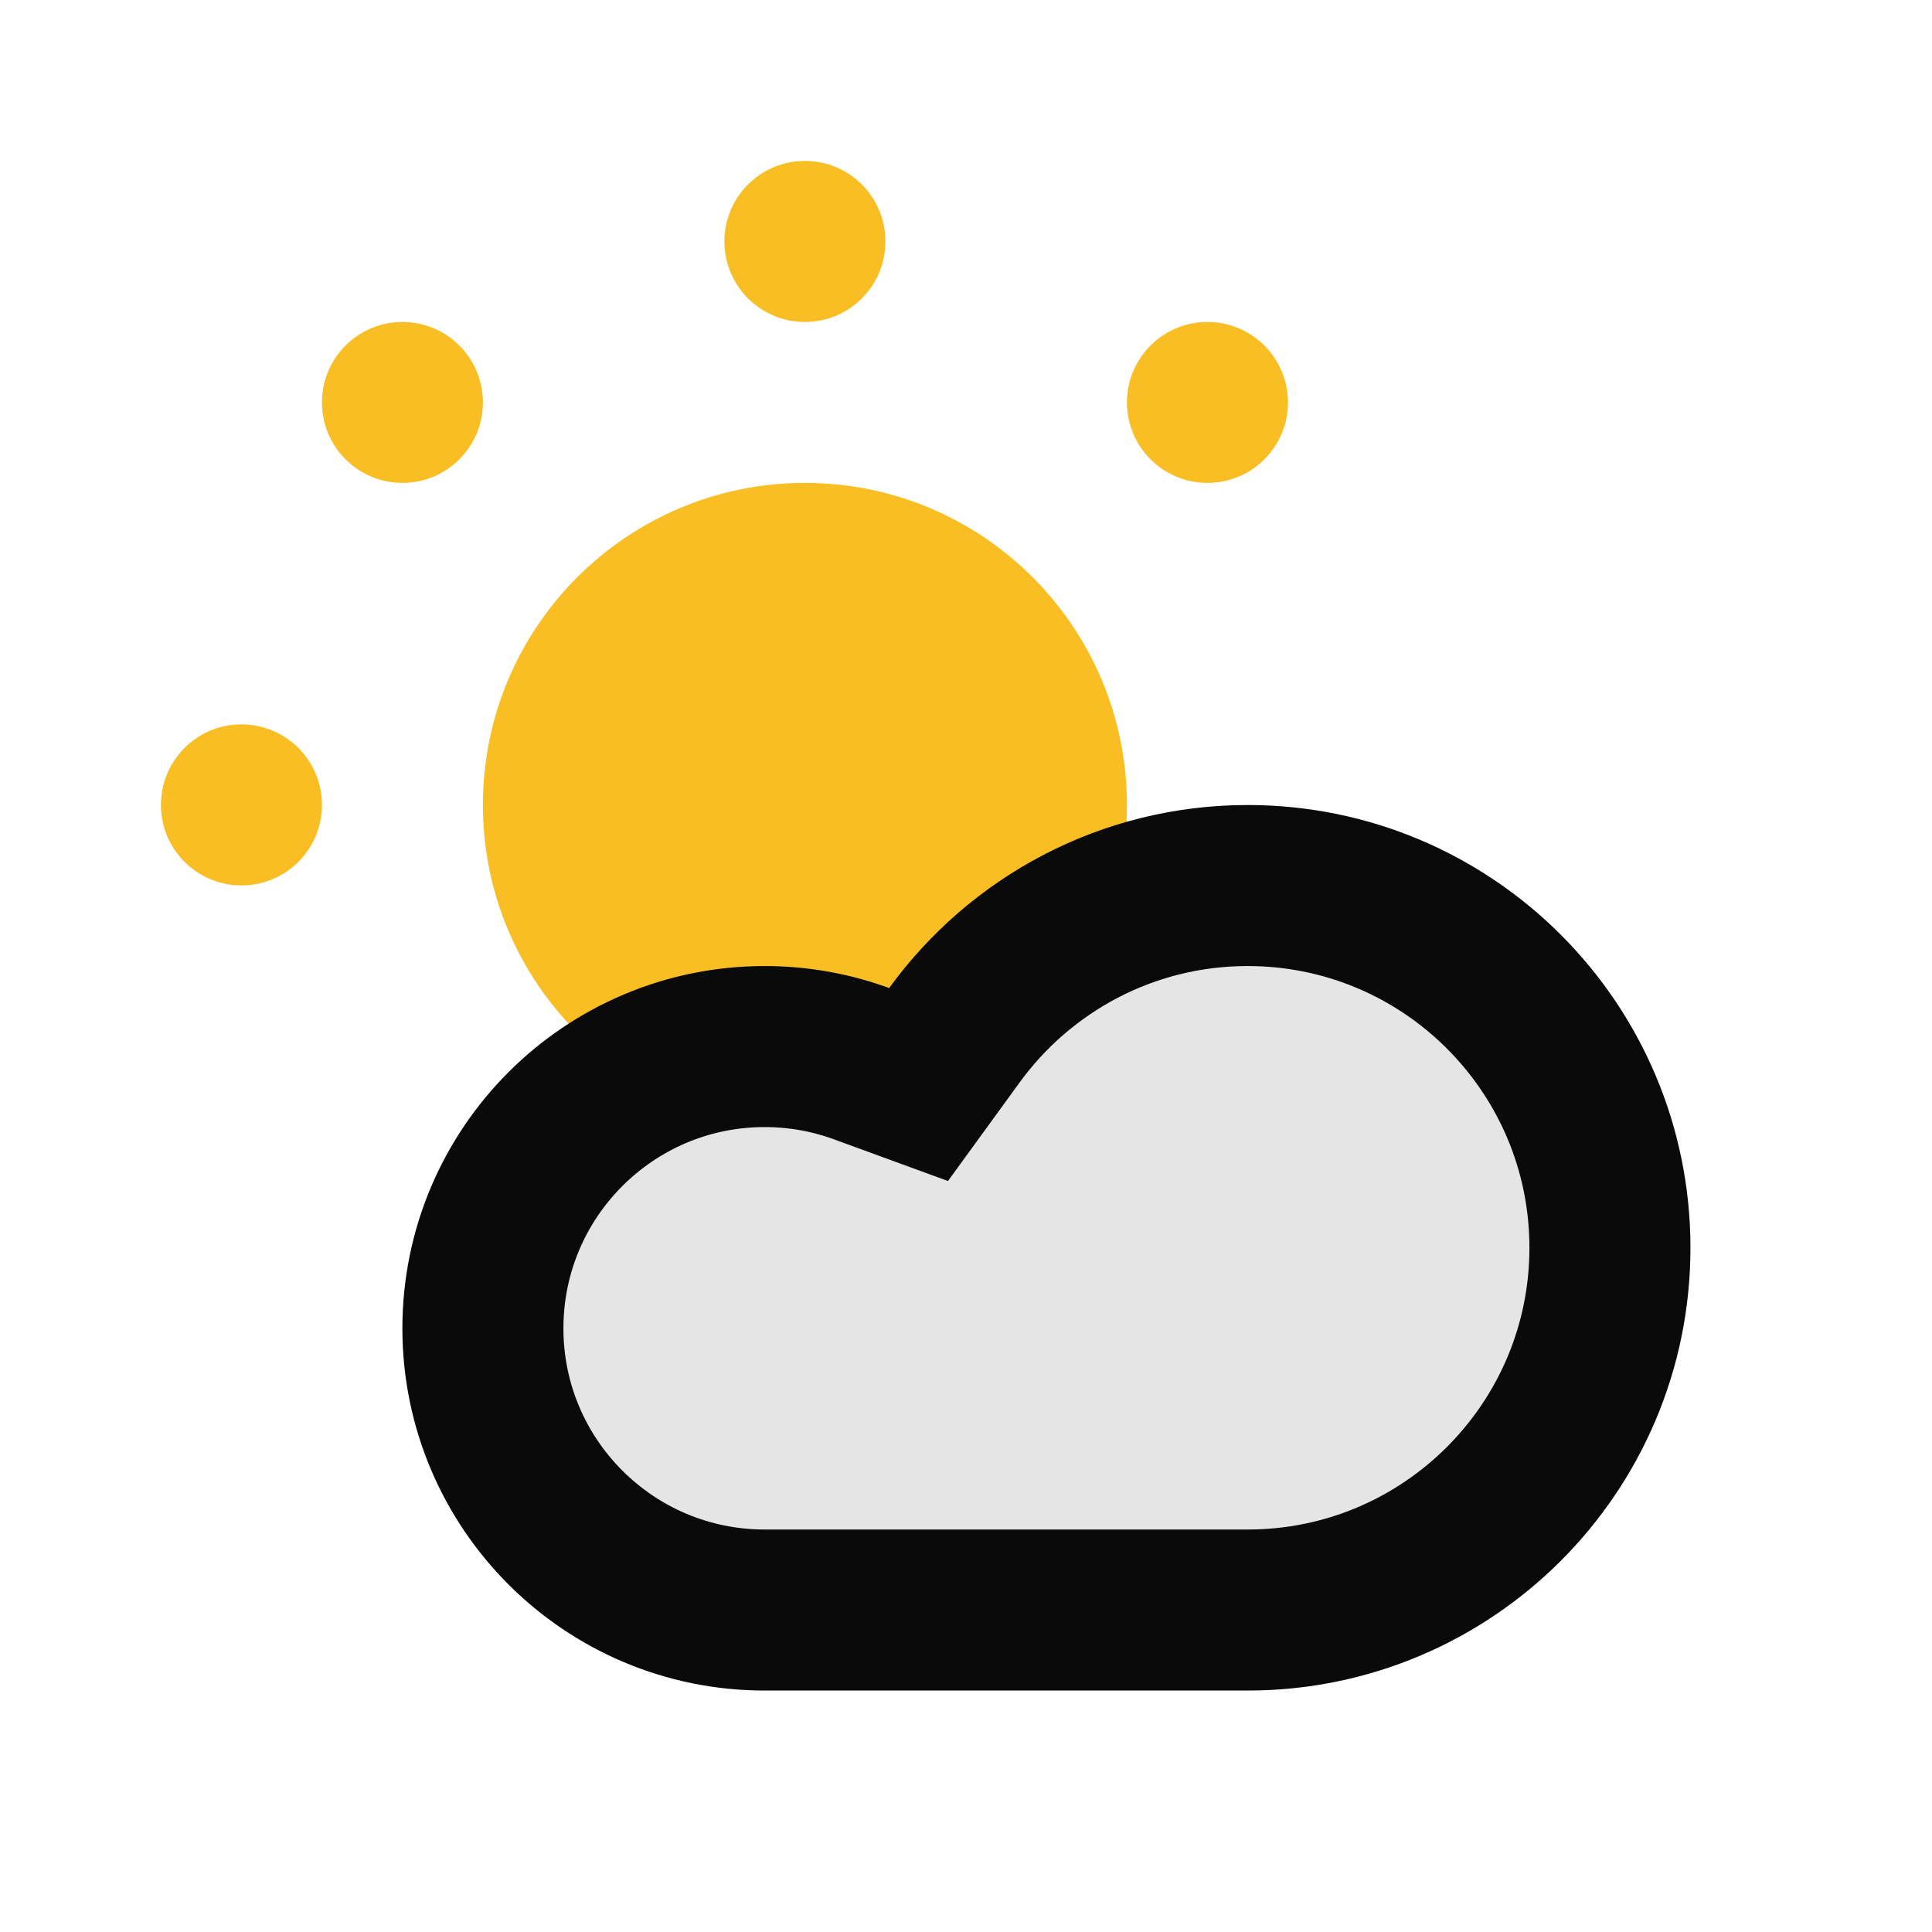 <svg width="20" height="20" viewBox="0 0 20 20" fill="none" xmlns="http://www.w3.org/2000/svg">
<path d="M7.499 2.499C7.499 2.039 7.872 1.666 8.333 1.666C8.793 1.666 9.166 2.039 9.166 2.499C9.166 2.96 8.793 3.333 8.333 3.333C7.872 3.333 7.499 2.96 7.499 2.499Z" fill="#FABE25"/>
<path d="M3.333 4.166C3.333 3.706 3.706 3.333 4.166 3.333C4.626 3.333 4.999 3.706 4.999 4.166C4.999 4.626 4.626 4.999 4.166 4.999C3.706 4.999 3.333 4.626 3.333 4.166Z" fill="#FABE25"/>
<path d="M12.499 3.333C12.039 3.333 11.666 3.706 11.666 4.166C11.666 4.626 12.039 4.999 12.499 4.999C12.96 4.999 13.333 4.626 13.333 4.166C13.333 3.706 12.96 3.333 12.499 3.333Z" fill="#FABE25"/>
<path d="M2.499 7.499C2.96 7.499 3.333 7.872 3.333 8.333C3.333 8.793 2.96 9.166 2.499 9.166C2.039 9.166 1.666 8.793 1.666 8.333C1.666 7.872 2.039 7.499 2.499 7.499Z" fill="#FABE25"/>
<path d="M8.333 11.666C10.174 11.666 11.666 10.174 11.666 8.333C11.666 6.492 10.174 4.999 8.333 4.999C6.492 4.999 4.999 6.492 4.999 8.333C4.999 10.174 6.492 11.666 8.333 11.666Z" fill="#FABE25"/>
<path d="M12.916 9.167C14.987 9.167 16.666 10.846 16.666 12.917C16.666 14.988 14.987 16.667 12.916 16.667H7.916C6.305 16.667 4.999 15.362 4.999 13.751C4.999 12.14 6.305 10.834 7.916 10.834C8.27 10.834 8.607 10.897 8.918 11.011L9.509 11.227L9.879 10.718C10.562 9.777 11.668 9.167 12.916 9.167Z" fill="#E5E5E5" stroke="#0A0A0A" stroke-width="1.667"/>
</svg>
